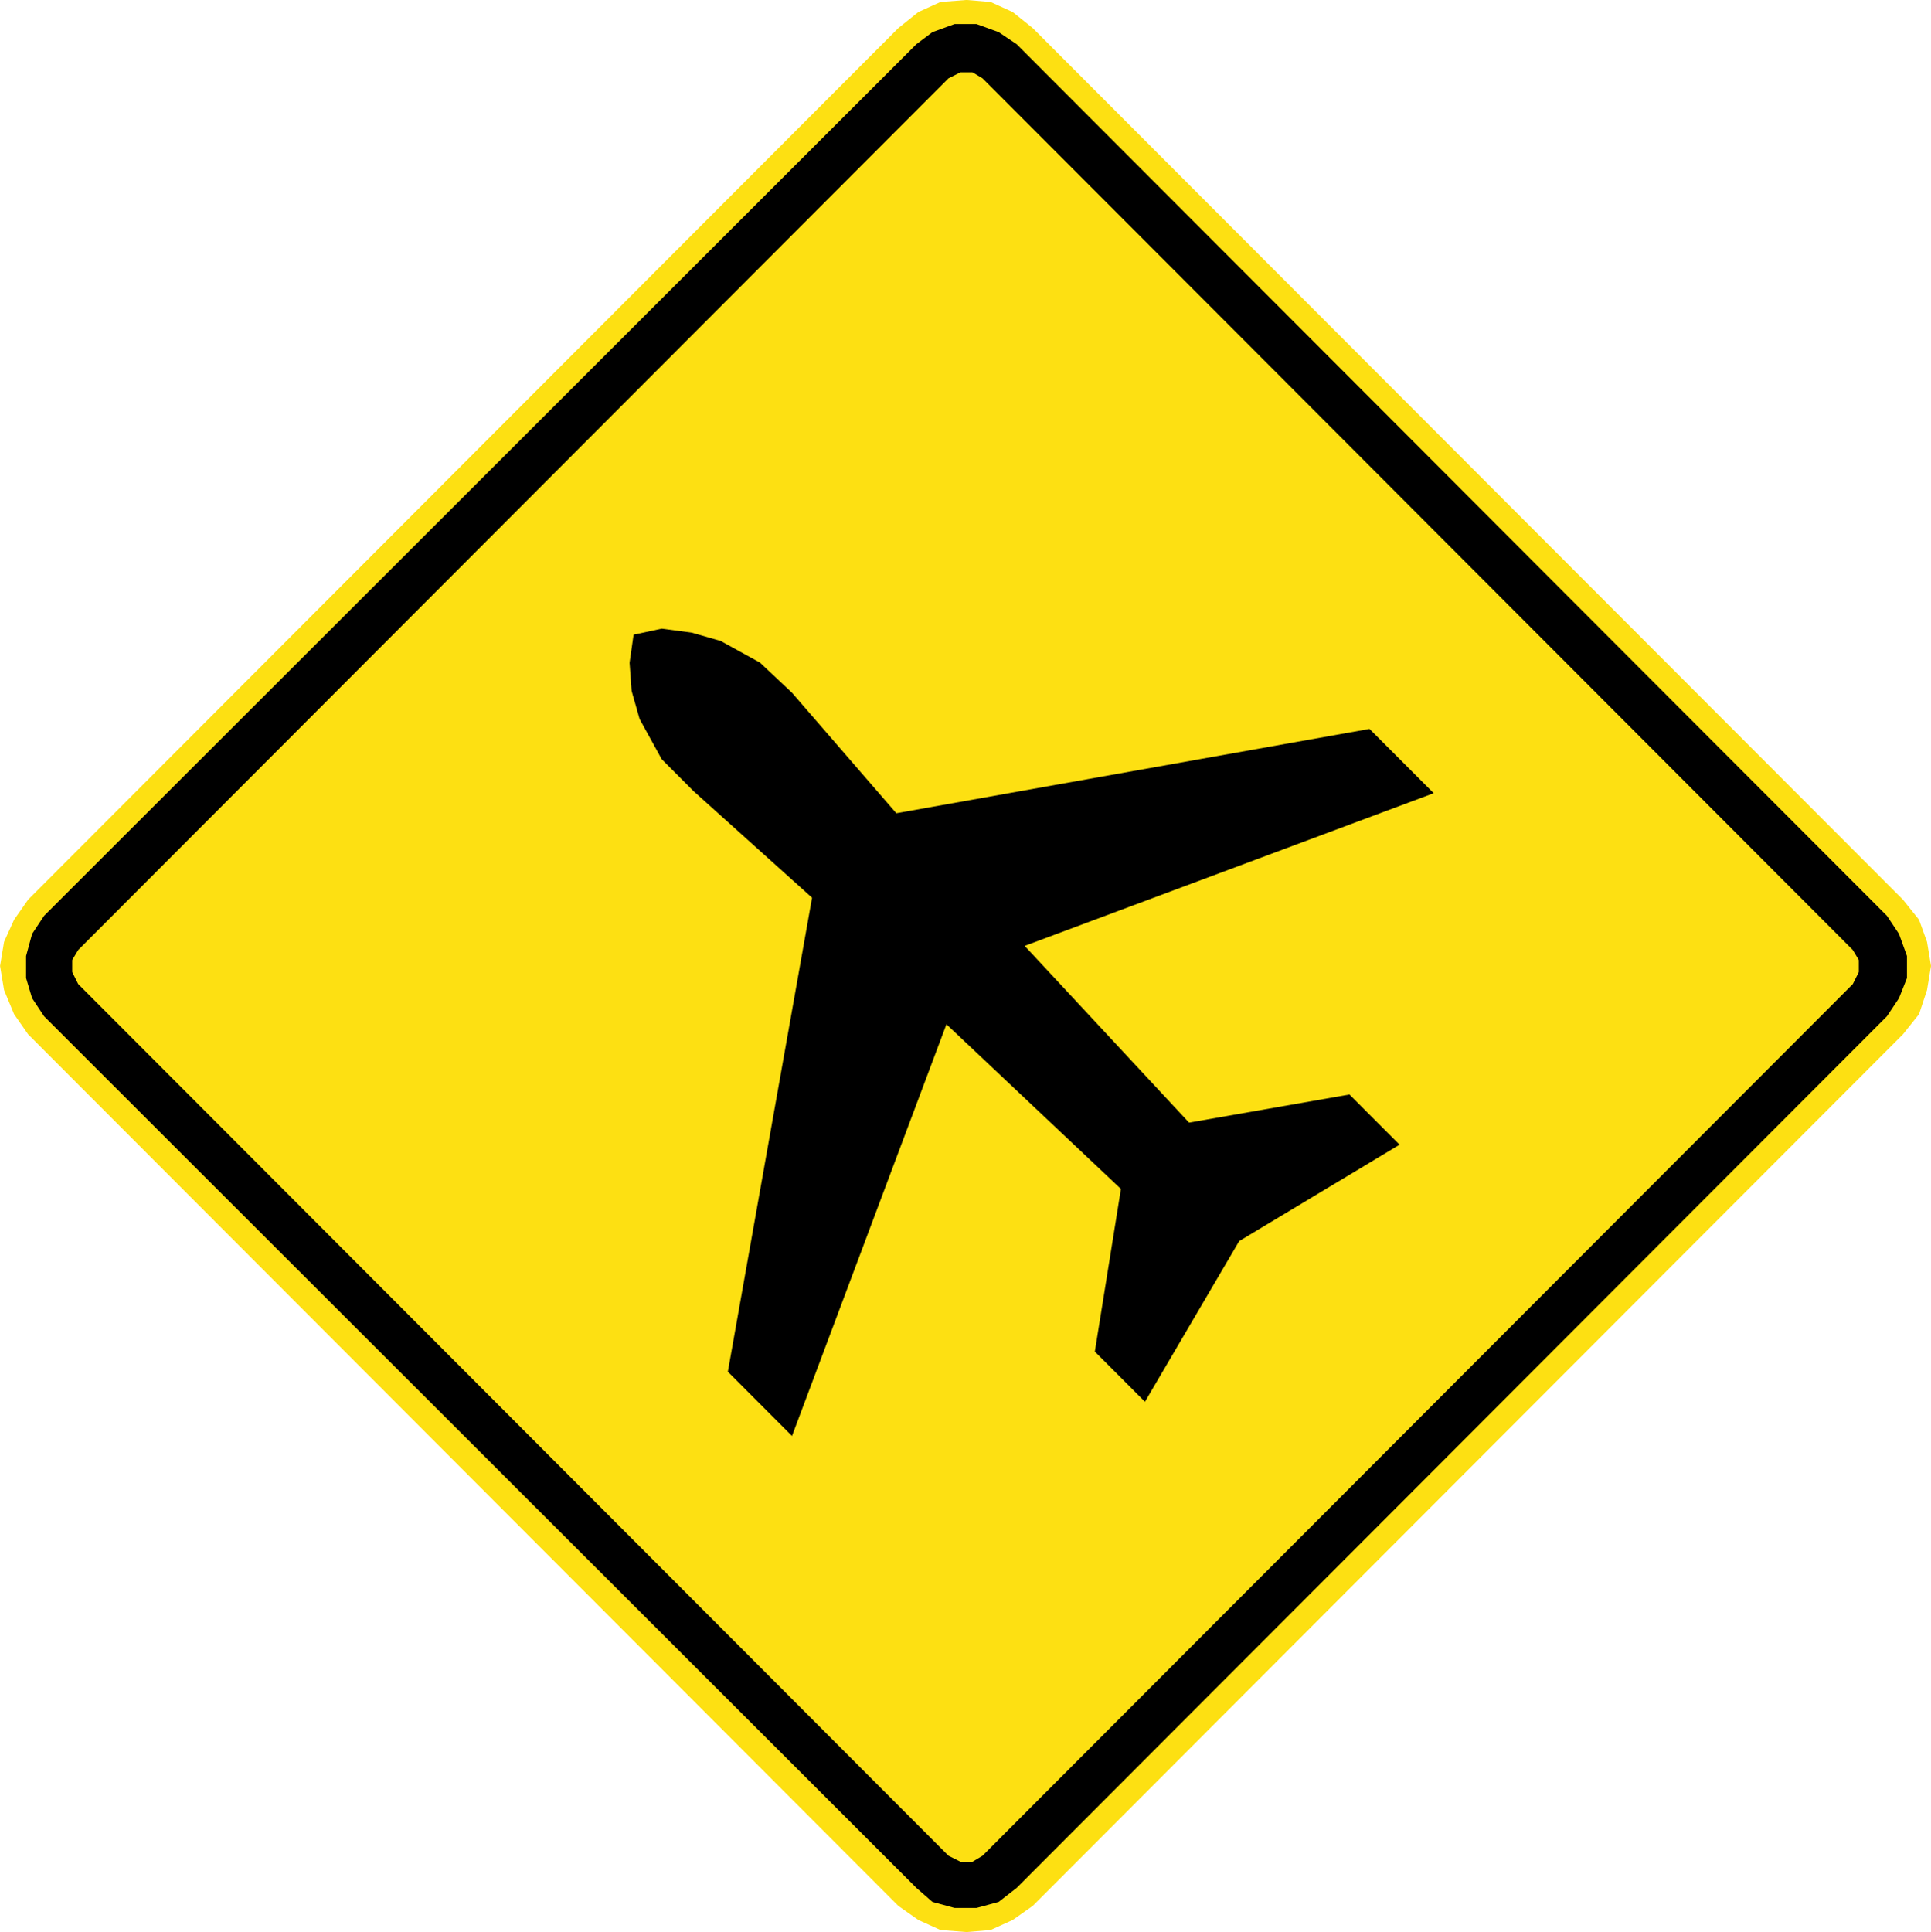 <?xml version="1.0" encoding="UTF-8" standalone="no"?> <svg xmlns:dc="http://purl.org/dc/elements/1.1/" xmlns:cc="http://creativecommons.org/ns#" xmlns:rdf="http://www.w3.org/1999/02/22-rdf-syntax-ns#" xmlns:svg="http://www.w3.org/2000/svg" xmlns="http://www.w3.org/2000/svg" xmlns:sodipodi="http://sodipodi.sourceforge.net/DTD/sodipodi-0.dtd" xmlns:inkscape="http://www.inkscape.org/namespaces/inkscape" xml:space="preserve" width="101.015" height="101.06" style="fill-rule:evenodd" viewBox="0 0 28.509 28.521" id="svg2" version="1.1" inkscape:version="0.48.2 r9819" sodipodi:docname="Chile PE-6.svg"> <defs id="defs4"> <style type="text/css" id="style6"> .fil0 {fill:red} .fil1 {fill:white} .fil2 {fill:white;fill-rule:nonzero} </style> </defs> <g id="Layer_x0020_1" style="stroke:none" transform="translate(75.062,-51.535)">  <path inkscape:connector-curvature="0" d="m -61.799,79.67 -12.848,-12.867 -0.207,-0.297 -0.148,-0.356 -0.059,-0.356 0.059,-0.356 0.148,-0.326 0.207,-0.296 12.848,-12.867 0.296,-0.237 0.326,-0.148 0.385,-0.03 0.355,0.03 0.326,0.148 0.296,0.237 12.848,12.867 0.237,0.296 0.118,0.326 0.059,0.356 -0.059,0.356 -0.118,0.356 -0.237,0.297 -12.848,12.867 -0.296,0.208 -0.326,0.148 -0.355,0.03 -0.385,-0.03 -0.326,-0.148 -0.296,-0.208" style="fill:#fde012;fill-opacity:1;fill-rule:nonzero;stroke:none" id="path14027"></path><path inkscape:connector-curvature="0" d="m -73.907,65.558 -0.089,0.148 0,0.178 0.089,0.178 12.848,12.867 0.177,0.089 0.178,0 0.148,-0.089 12.848,-12.867 0.089,-0.178 0,-0.178 -0.089,-0.148 -12.848,-12.867 -0.148,-0.089 -0.178,0 -0.177,0.089 -12.848,12.867 z m 13.855,-13.371 -0.266,-0.178 -0.326,-0.119 -0.326,0 -0.326,0.119 -0.237,0.178 -12.878,12.867 -0.177,0.267 -0.089,0.326 0,0.326 0.089,0.297 0.177,0.267 12.878,12.867 0.237,0.207 0.326,0.089 0.326,0 0.326,-0.089 0.266,-0.207 12.848,-12.867 0.178,-0.267 0.118,-0.297 0,-0.326 -0.118,-0.326 -0.178,-0.267 -12.848,-12.867" style="fill:#000000;fill-opacity:1;fill-rule:evenodd;stroke:none" id="path14029"></path><path inkscape:connector-curvature="0" d="m -64.434,60.993 -0.415,-0.119 -0.444,-0.059 -0.415,0.089 -0.059,0.415 0.03,0.415 0.118,0.415 0.326,0.593 0.473,0.474 1.747,1.571 -1.243,6.997 0.947,0.949 2.28,-6.078 2.576,2.431 -0.385,2.401 0.74,0.741 1.391,-2.372 2.368,-1.423 -0.74,-0.741 -2.368,0.415 -2.427,-2.609 6.039,-2.254 -0.948,-0.949 -6.986,1.245 -1.54,-1.779 -0.473,-0.445 -0.592,-0.326" style="fill:#000000;fill-opacity:1;fill-rule:nonzero;stroke:none" id="path14031"></path></g> </svg> 